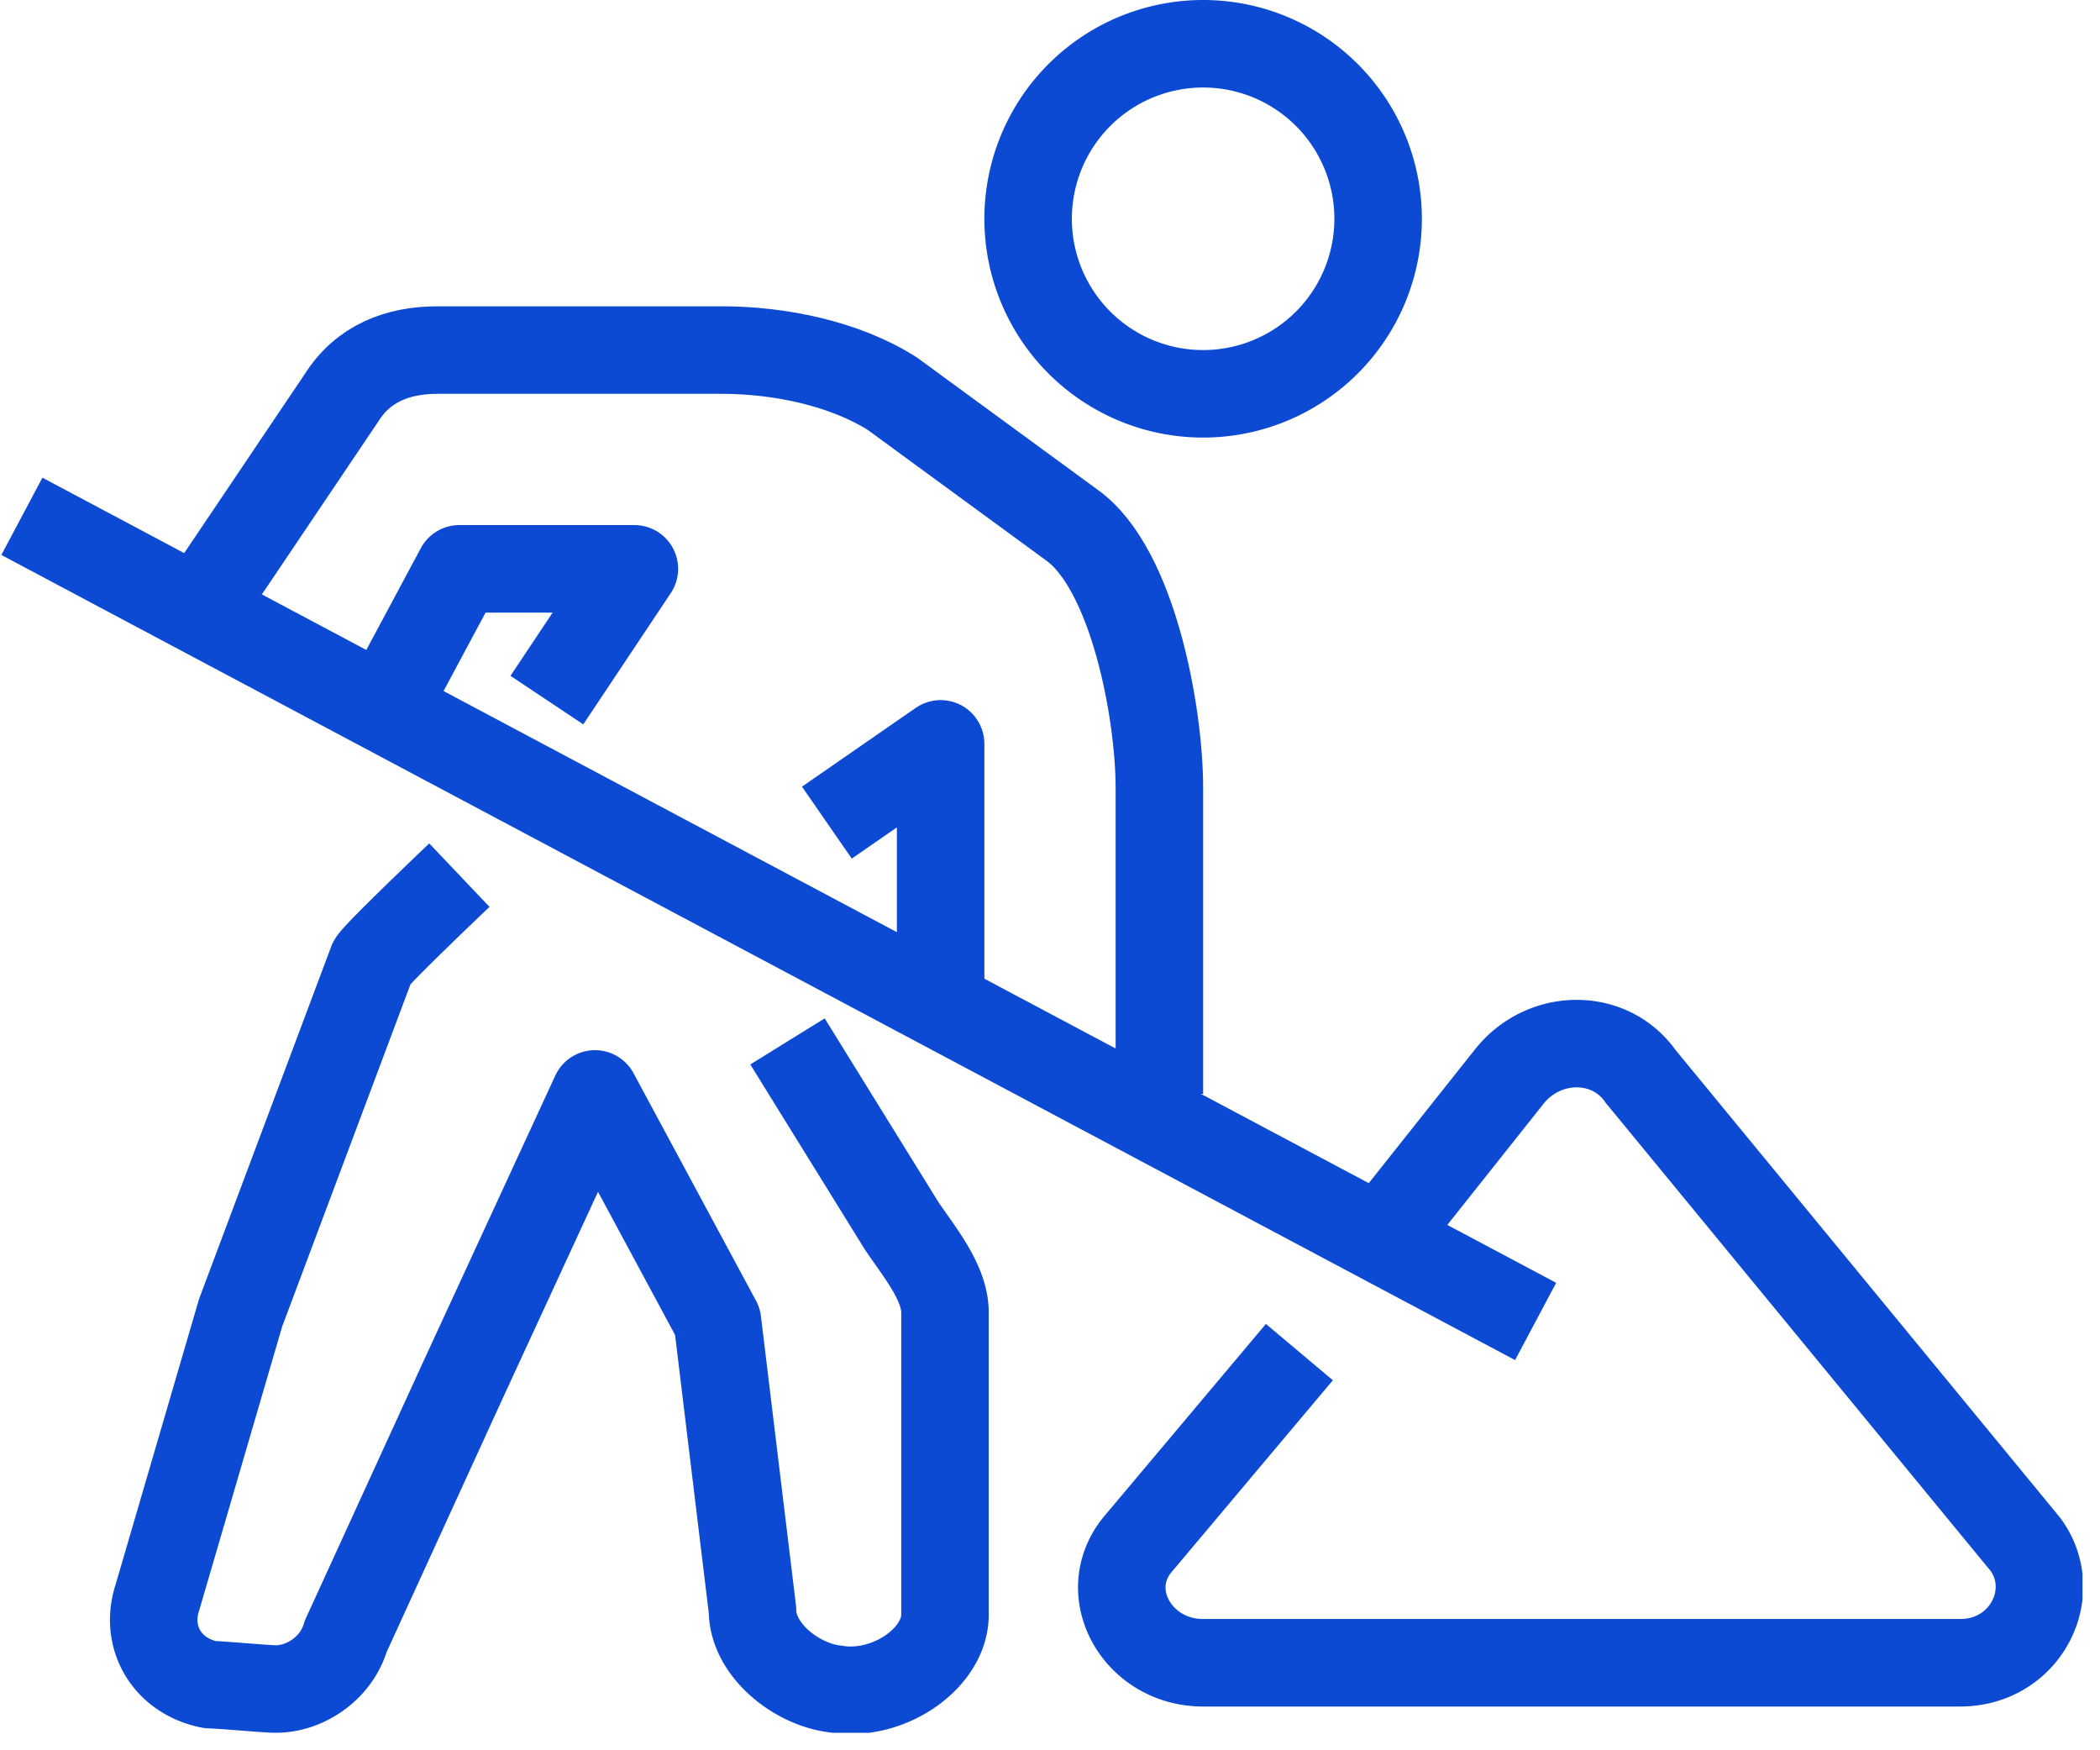 <svg width="48" height="40" fill="none" xmlns="http://www.w3.org/2000/svg"><g clip-path="url('#clip0')" stroke="#0C4AD3" stroke-width="2" stroke-miterlimit="10" stroke-linejoin="round"><path d="M29.7 30.9 26 35.3c-.9 1.1 0 2.7 1.5 2.7h17.3c1.5 0 2.3-1.6 1.5-2.7l-8.8-10.7c-.7-1-2.2-1-3 0L31.8 28M27.5 9a4 4 0 1 0 0-8 4 4 0 0 0 0 8ZM10.5 20s-2 1.9-2 2l-3 8-1.9 6.5c-.3.9.2 1.8 1.2 2 .2 0 1.3.1 1.5.1.7 0 1.4-.5 1.6-1.2l2.7-5.9 3-6.5 2.8 5.2.8 6.6c0 .9 1 1.7 1.9 1.8 1.2.2 2.5-.7 2.5-1.7V30c0-.7-.6-1.4-1-2L18 23.8M9 15.8l1.5-2.8h4l-2 3"/><path d="M26.5 25v-7c0-1.7-.6-5-2-6l-4.1-3c-1.1-.7-2.6-1-3.9-1H10c-.9 0-1.7.3-2.2 1.1L4.5 14"/><path d="m18.9 18.8 2.6-1.8v6M.5 11.8l34.6 18.4"/></g><defs><clipPath id="clip0"><path fill="#fff" d="M0 0h47.6v39.6H0z"/></clipPath></defs></svg>